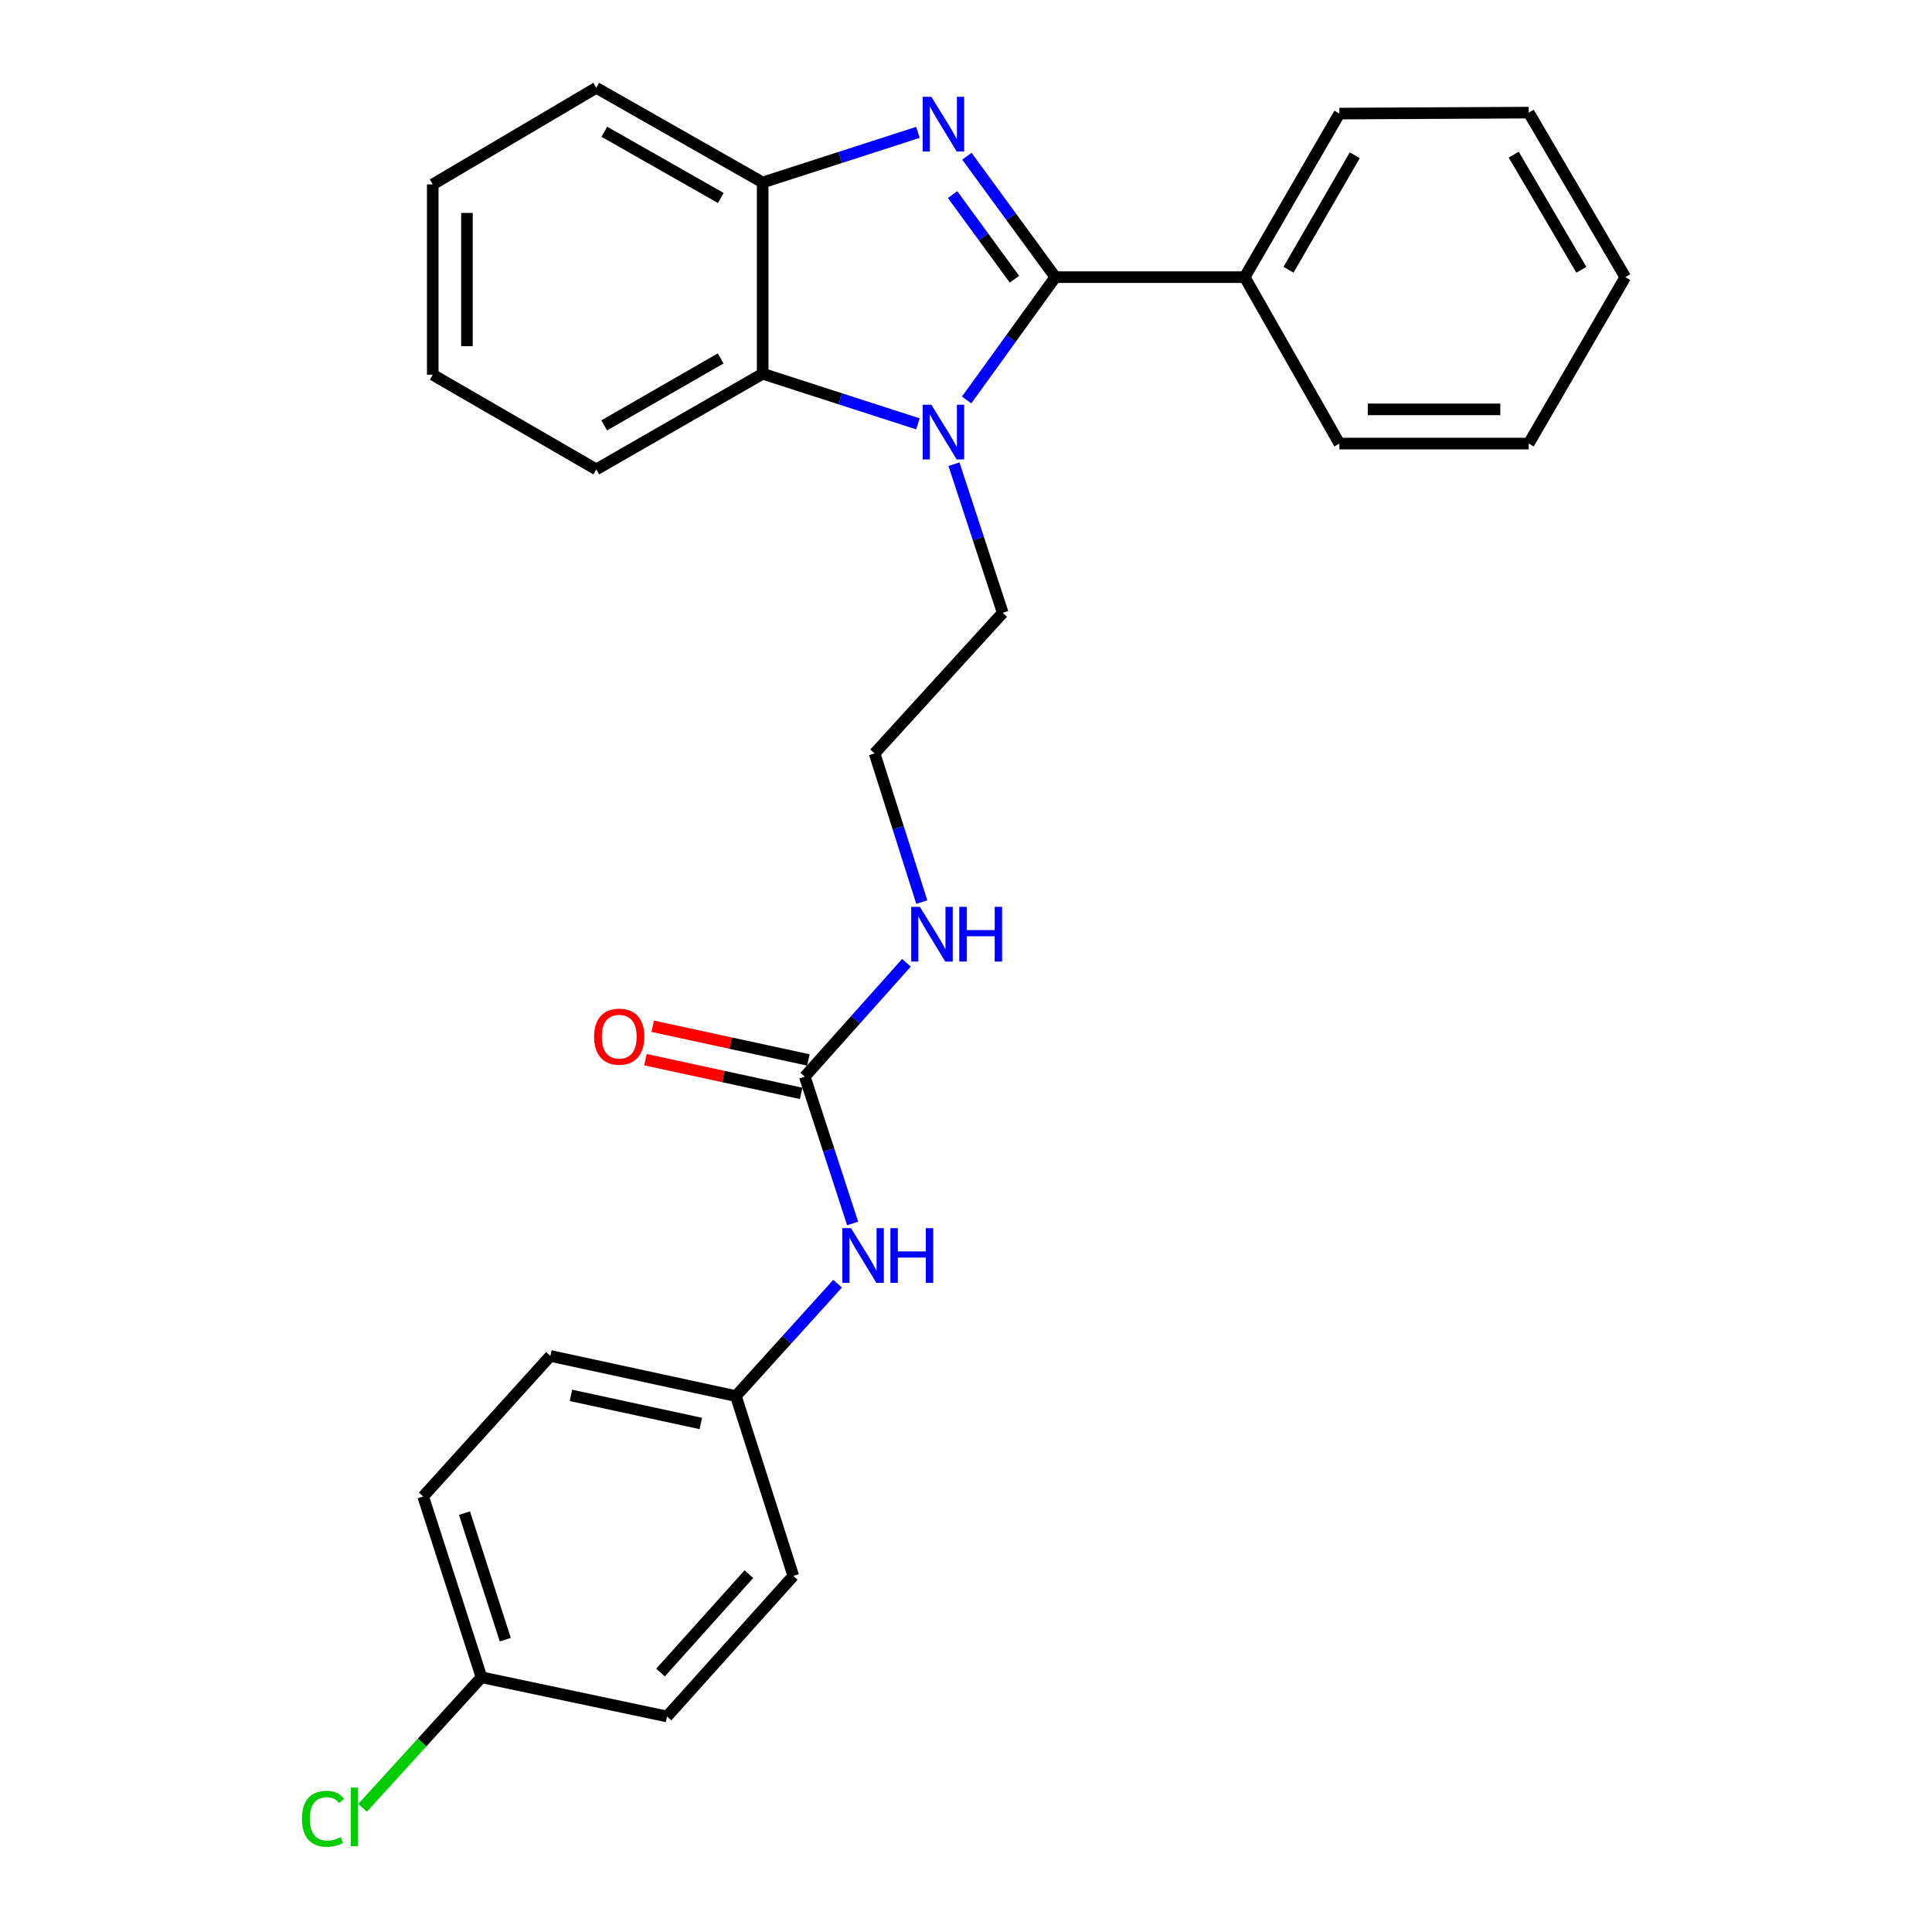 <?xml version='1.0' encoding='iso-8859-1'?>
<svg version='1.1' baseProfile='full'
              xmlns='http://www.w3.org/2000/svg'
                      xmlns:rdkit='http://www.rdkit.org/xml'
                      xmlns:xlink='http://www.w3.org/1999/xlink'
                  xml:space='preserve'
width='1000px' height='1000px' viewBox='0 0 1000 1000'>
<!-- END OF HEADER -->
<rect style='opacity:1.0;fill:#FFFFFF;stroke:none' width='1000' height='1000' x='0' y='0'> </rect>
<path class='bond-0' d='M 546.235,143.449 L 523.351,112.16' style='fill:none;fill-rule:evenodd;stroke:#000000;stroke-width:6px;stroke-linecap:butt;stroke-linejoin:miter;stroke-opacity:1' />
<path class='bond-0' d='M 523.351,112.16 L 500.468,80.871' style='fill:none;fill-rule:evenodd;stroke:#0000FF;stroke-width:6px;stroke-linecap:butt;stroke-linejoin:miter;stroke-opacity:1' />
<path class='bond-0' d='M 525.081,144.512 L 509.062,122.61' style='fill:none;fill-rule:evenodd;stroke:#000000;stroke-width:6px;stroke-linecap:butt;stroke-linejoin:miter;stroke-opacity:1' />
<path class='bond-0' d='M 509.062,122.61 L 493.044,100.708' style='fill:none;fill-rule:evenodd;stroke:#0000FF;stroke-width:6px;stroke-linecap:butt;stroke-linejoin:miter;stroke-opacity:1' />
<path class='bond-1' d='M 546.235,143.449 L 523.282,175.233' style='fill:none;fill-rule:evenodd;stroke:#000000;stroke-width:6px;stroke-linecap:butt;stroke-linejoin:miter;stroke-opacity:1' />
<path class='bond-1' d='M 523.282,175.233 L 500.329,207.018' style='fill:none;fill-rule:evenodd;stroke:#0000FF;stroke-width:6px;stroke-linecap:butt;stroke-linejoin:miter;stroke-opacity:1' />
<path class='bond-6' d='M 546.235,143.449 L 644.248,143.449' style='fill:none;fill-rule:evenodd;stroke:#000000;stroke-width:6px;stroke-linecap:butt;stroke-linejoin:miter;stroke-opacity:1' />
<path class='bond-3' d='M 475.12,68.516 L 434.94,81.479' style='fill:none;fill-rule:evenodd;stroke:#0000FF;stroke-width:6px;stroke-linecap:butt;stroke-linejoin:miter;stroke-opacity:1' />
<path class='bond-3' d='M 434.94,81.479 L 394.759,94.442' style='fill:none;fill-rule:evenodd;stroke:#000000;stroke-width:6px;stroke-linecap:butt;stroke-linejoin:miter;stroke-opacity:1' />
<path class='bond-2' d='M 475.12,219.391 L 434.939,206.42' style='fill:none;fill-rule:evenodd;stroke:#0000FF;stroke-width:6px;stroke-linecap:butt;stroke-linejoin:miter;stroke-opacity:1' />
<path class='bond-2' d='M 434.939,206.42 L 394.759,193.449' style='fill:none;fill-rule:evenodd;stroke:#000000;stroke-width:6px;stroke-linecap:butt;stroke-linejoin:miter;stroke-opacity:1' />
<path class='bond-9' d='M 493.771,240.273 L 506.392,278.736' style='fill:none;fill-rule:evenodd;stroke:#0000FF;stroke-width:6px;stroke-linecap:butt;stroke-linejoin:miter;stroke-opacity:1' />
<path class='bond-9' d='M 506.392,278.736 L 519.012,317.2' style='fill:none;fill-rule:evenodd;stroke:#000000;stroke-width:6px;stroke-linecap:butt;stroke-linejoin:miter;stroke-opacity:1' />
<path class='bond-18' d='M 394.759,193.449 L 308.636,242.957' style='fill:none;fill-rule:evenodd;stroke:#000000;stroke-width:6px;stroke-linecap:butt;stroke-linejoin:miter;stroke-opacity:1' />
<path class='bond-18' d='M 373.018,185.527 L 312.732,220.183' style='fill:none;fill-rule:evenodd;stroke:#000000;stroke-width:6px;stroke-linecap:butt;stroke-linejoin:miter;stroke-opacity:1' />
<path class='bond-27' d='M 394.759,193.449 L 394.759,94.442' style='fill:none;fill-rule:evenodd;stroke:#000000;stroke-width:6px;stroke-linecap:butt;stroke-linejoin:miter;stroke-opacity:1' />
<path class='bond-19' d='M 394.759,94.442 L 308.636,45.455' style='fill:none;fill-rule:evenodd;stroke:#000000;stroke-width:6px;stroke-linecap:butt;stroke-linejoin:miter;stroke-opacity:1' />
<path class='bond-19' d='M 373.088,102.481 L 312.802,68.19' style='fill:none;fill-rule:evenodd;stroke:#000000;stroke-width:6px;stroke-linecap:butt;stroke-linejoin:miter;stroke-opacity:1' />
<path class='bond-4' d='M 416.553,557.277 L 442.864,527.806' style='fill:none;fill-rule:evenodd;stroke:#000000;stroke-width:6px;stroke-linecap:butt;stroke-linejoin:miter;stroke-opacity:1' />
<path class='bond-4' d='M 442.864,527.806 L 469.176,498.334' style='fill:none;fill-rule:evenodd;stroke:#0000FF;stroke-width:6px;stroke-linecap:butt;stroke-linejoin:miter;stroke-opacity:1' />
<path class='bond-5' d='M 416.553,557.277 L 428.939,595.268' style='fill:none;fill-rule:evenodd;stroke:#000000;stroke-width:6px;stroke-linecap:butt;stroke-linejoin:miter;stroke-opacity:1' />
<path class='bond-5' d='M 428.939,595.268 L 441.326,633.258' style='fill:none;fill-rule:evenodd;stroke:#0000FF;stroke-width:6px;stroke-linecap:butt;stroke-linejoin:miter;stroke-opacity:1' />
<path class='bond-7' d='M 418.425,548.626 L 378.13,539.908' style='fill:none;fill-rule:evenodd;stroke:#000000;stroke-width:6px;stroke-linecap:butt;stroke-linejoin:miter;stroke-opacity:1' />
<path class='bond-7' d='M 378.13,539.908 L 337.835,531.189' style='fill:none;fill-rule:evenodd;stroke:#FF0000;stroke-width:6px;stroke-linecap:butt;stroke-linejoin:miter;stroke-opacity:1' />
<path class='bond-7' d='M 414.681,565.928 L 374.386,557.21' style='fill:none;fill-rule:evenodd;stroke:#000000;stroke-width:6px;stroke-linecap:butt;stroke-linejoin:miter;stroke-opacity:1' />
<path class='bond-7' d='M 374.386,557.21 L 334.091,548.492' style='fill:none;fill-rule:evenodd;stroke:#FF0000;stroke-width:6px;stroke-linecap:butt;stroke-linejoin:miter;stroke-opacity:1' />
<path class='bond-10' d='M 433.543,664.433 L 407.222,693.522' style='fill:none;fill-rule:evenodd;stroke:#0000FF;stroke-width:6px;stroke-linecap:butt;stroke-linejoin:miter;stroke-opacity:1' />
<path class='bond-10' d='M 407.222,693.522 L 380.902,722.61' style='fill:none;fill-rule:evenodd;stroke:#000000;stroke-width:6px;stroke-linecap:butt;stroke-linejoin:miter;stroke-opacity:1' />
<path class='bond-20' d='M 644.248,143.449 L 693.265,58.791' style='fill:none;fill-rule:evenodd;stroke:#000000;stroke-width:6px;stroke-linecap:butt;stroke-linejoin:miter;stroke-opacity:1' />
<path class='bond-20' d='M 666.921,139.62 L 701.233,80.359' style='fill:none;fill-rule:evenodd;stroke:#000000;stroke-width:6px;stroke-linecap:butt;stroke-linejoin:miter;stroke-opacity:1' />
<path class='bond-21' d='M 644.248,143.449 L 693.265,229.592' style='fill:none;fill-rule:evenodd;stroke:#000000;stroke-width:6px;stroke-linecap:butt;stroke-linejoin:miter;stroke-opacity:1' />
<path class='bond-8' d='M 477.114,466.922 L 464.9,428.44' style='fill:none;fill-rule:evenodd;stroke:#0000FF;stroke-width:6px;stroke-linecap:butt;stroke-linejoin:miter;stroke-opacity:1' />
<path class='bond-8' d='M 464.9,428.44 L 452.686,389.958' style='fill:none;fill-rule:evenodd;stroke:#000000;stroke-width:6px;stroke-linecap:butt;stroke-linejoin:miter;stroke-opacity:1' />
<path class='bond-13' d='M 519.012,317.2 L 452.686,389.958' style='fill:none;fill-rule:evenodd;stroke:#000000;stroke-width:6px;stroke-linecap:butt;stroke-linejoin:miter;stroke-opacity:1' />
<path class='bond-14' d='M 380.902,722.61 L 410.603,815.687' style='fill:none;fill-rule:evenodd;stroke:#000000;stroke-width:6px;stroke-linecap:butt;stroke-linejoin:miter;stroke-opacity:1' />
<path class='bond-15' d='M 380.902,722.61 L 284.865,701.829' style='fill:none;fill-rule:evenodd;stroke:#000000;stroke-width:6px;stroke-linecap:butt;stroke-linejoin:miter;stroke-opacity:1' />
<path class='bond-15' d='M 362.752,736.795 L 295.527,722.249' style='fill:none;fill-rule:evenodd;stroke:#000000;stroke-width:6px;stroke-linecap:butt;stroke-linejoin:miter;stroke-opacity:1' />
<path class='bond-11' d='M 249.214,868.155 L 219.041,774.587' style='fill:none;fill-rule:evenodd;stroke:#000000;stroke-width:6px;stroke-linecap:butt;stroke-linejoin:miter;stroke-opacity:1' />
<path class='bond-11' d='M 261.536,848.687 L 240.415,783.189' style='fill:none;fill-rule:evenodd;stroke:#000000;stroke-width:6px;stroke-linecap:butt;stroke-linejoin:miter;stroke-opacity:1' />
<path class='bond-12' d='M 249.214,868.155 L 218.444,901.937' style='fill:none;fill-rule:evenodd;stroke:#000000;stroke-width:6px;stroke-linecap:butt;stroke-linejoin:miter;stroke-opacity:1' />
<path class='bond-12' d='M 218.444,901.937 L 187.673,935.719' style='fill:none;fill-rule:evenodd;stroke:#00CC00;stroke-width:6px;stroke-linecap:butt;stroke-linejoin:miter;stroke-opacity:1' />
<path class='bond-30' d='M 249.214,868.155 L 345.261,888.445' style='fill:none;fill-rule:evenodd;stroke:#000000;stroke-width:6px;stroke-linecap:butt;stroke-linejoin:miter;stroke-opacity:1' />
<path class='bond-17' d='M 410.603,815.687 L 345.261,888.445' style='fill:none;fill-rule:evenodd;stroke:#000000;stroke-width:6px;stroke-linecap:butt;stroke-linejoin:miter;stroke-opacity:1' />
<path class='bond-17' d='M 387.631,814.772 L 341.891,865.702' style='fill:none;fill-rule:evenodd;stroke:#000000;stroke-width:6px;stroke-linecap:butt;stroke-linejoin:miter;stroke-opacity:1' />
<path class='bond-16' d='M 284.865,701.829 L 219.041,774.587' style='fill:none;fill-rule:evenodd;stroke:#000000;stroke-width:6px;stroke-linecap:butt;stroke-linejoin:miter;stroke-opacity:1' />
<path class='bond-22' d='M 308.636,242.957 L 223.988,193.95' style='fill:none;fill-rule:evenodd;stroke:#000000;stroke-width:6px;stroke-linecap:butt;stroke-linejoin:miter;stroke-opacity:1' />
<path class='bond-23' d='M 308.636,45.455 L 223.988,95.445' style='fill:none;fill-rule:evenodd;stroke:#000000;stroke-width:6px;stroke-linecap:butt;stroke-linejoin:miter;stroke-opacity:1' />
<path class='bond-25' d='M 693.265,58.791 L 791.259,58.299' style='fill:none;fill-rule:evenodd;stroke:#000000;stroke-width:6px;stroke-linecap:butt;stroke-linejoin:miter;stroke-opacity:1' />
<path class='bond-24' d='M 693.265,229.592 L 791.259,229.592' style='fill:none;fill-rule:evenodd;stroke:#000000;stroke-width:6px;stroke-linecap:butt;stroke-linejoin:miter;stroke-opacity:1' />
<path class='bond-24' d='M 707.964,211.889 L 776.56,211.889' style='fill:none;fill-rule:evenodd;stroke:#000000;stroke-width:6px;stroke-linecap:butt;stroke-linejoin:miter;stroke-opacity:1' />
<path class='bond-29' d='M 223.988,193.95 L 223.988,95.445' style='fill:none;fill-rule:evenodd;stroke:#000000;stroke-width:6px;stroke-linecap:butt;stroke-linejoin:miter;stroke-opacity:1' />
<path class='bond-29' d='M 241.69,179.174 L 241.69,110.221' style='fill:none;fill-rule:evenodd;stroke:#000000;stroke-width:6px;stroke-linecap:butt;stroke-linejoin:miter;stroke-opacity:1' />
<path class='bond-26' d='M 791.259,229.592 L 841.259,143.449' style='fill:none;fill-rule:evenodd;stroke:#000000;stroke-width:6px;stroke-linecap:butt;stroke-linejoin:miter;stroke-opacity:1' />
<path class='bond-28' d='M 791.259,58.299 L 841.259,143.449' style='fill:none;fill-rule:evenodd;stroke:#000000;stroke-width:6px;stroke-linecap:butt;stroke-linejoin:miter;stroke-opacity:1' />
<path class='bond-28' d='M 783.494,80.035 L 818.494,139.64' style='fill:none;fill-rule:evenodd;stroke:#000000;stroke-width:6px;stroke-linecap:butt;stroke-linejoin:miter;stroke-opacity:1' />
<path  class='atom-1' d='M 482.058 50.099
L 491.338 65.099
Q 492.258 66.579, 493.738 69.259
Q 495.218 71.939, 495.298 72.099
L 495.298 50.099
L 499.058 50.099
L 499.058 78.419
L 495.178 78.419
L 485.218 62.019
Q 484.058 60.099, 482.818 57.899
Q 481.618 55.699, 481.258 55.019
L 481.258 78.419
L 477.578 78.419
L 477.578 50.099
L 482.058 50.099
' fill='#0000FF'/>
<path  class='atom-2' d='M 482.058 209.491
L 491.338 224.491
Q 492.258 225.971, 493.738 228.651
Q 495.218 231.331, 495.298 231.491
L 495.298 209.491
L 499.058 209.491
L 499.058 237.811
L 495.178 237.811
L 485.218 221.411
Q 484.058 219.491, 482.818 217.291
Q 481.618 215.091, 481.258 214.411
L 481.258 237.811
L 477.578 237.811
L 477.578 209.491
L 482.058 209.491
' fill='#0000FF'/>
<path  class='atom-6' d='M 440.476 635.692
L 449.756 650.692
Q 450.676 652.172, 452.156 654.852
Q 453.636 657.532, 453.716 657.692
L 453.716 635.692
L 457.476 635.692
L 457.476 664.012
L 453.596 664.012
L 443.636 647.612
Q 442.476 645.692, 441.236 643.492
Q 440.036 641.292, 439.676 640.612
L 439.676 664.012
L 435.996 664.012
L 435.996 635.692
L 440.476 635.692
' fill='#0000FF'/>
<path  class='atom-6' d='M 460.876 635.692
L 464.716 635.692
L 464.716 647.732
L 479.196 647.732
L 479.196 635.692
L 483.036 635.692
L 483.036 664.012
L 479.196 664.012
L 479.196 650.932
L 464.716 650.932
L 464.716 664.012
L 460.876 664.012
L 460.876 635.692
' fill='#0000FF'/>
<path  class='atom-8' d='M 307.506 536.576
Q 307.506 529.776, 310.866 525.976
Q 314.226 522.176, 320.506 522.176
Q 326.786 522.176, 330.146 525.976
Q 333.506 529.776, 333.506 536.576
Q 333.506 543.456, 330.106 547.376
Q 326.706 551.256, 320.506 551.256
Q 314.266 551.256, 310.866 547.376
Q 307.506 543.496, 307.506 536.576
M 320.506 548.056
Q 324.826 548.056, 327.146 545.176
Q 329.506 542.256, 329.506 536.576
Q 329.506 531.016, 327.146 528.216
Q 324.826 525.376, 320.506 525.376
Q 316.186 525.376, 313.826 528.176
Q 311.506 530.976, 311.506 536.576
Q 311.506 542.296, 313.826 545.176
Q 316.186 548.056, 320.506 548.056
' fill='#FF0000'/>
<path  class='atom-9' d='M 476.127 469.376
L 485.407 484.376
Q 486.327 485.856, 487.807 488.536
Q 489.287 491.216, 489.367 491.376
L 489.367 469.376
L 493.127 469.376
L 493.127 497.696
L 489.247 497.696
L 479.287 481.296
Q 478.127 479.376, 476.887 477.176
Q 475.687 474.976, 475.327 474.296
L 475.327 497.696
L 471.647 497.696
L 471.647 469.376
L 476.127 469.376
' fill='#0000FF'/>
<path  class='atom-9' d='M 496.527 469.376
L 500.367 469.376
L 500.367 481.416
L 514.847 481.416
L 514.847 469.376
L 518.687 469.376
L 518.687 497.696
L 514.847 497.696
L 514.847 484.616
L 500.367 484.616
L 500.367 497.696
L 496.527 497.696
L 496.527 469.376
' fill='#0000FF'/>
<path  class='atom-13' d='M 156.27 941.402
Q 156.27 934.362, 159.55 930.682
Q 162.87 926.962, 169.15 926.962
Q 174.99 926.962, 178.11 931.082
L 175.47 933.242
Q 173.19 930.242, 169.15 930.242
Q 164.87 930.242, 162.59 933.122
Q 160.35 935.962, 160.35 941.402
Q 160.35 947.002, 162.67 949.882
Q 165.03 952.762, 169.59 952.762
Q 172.71 952.762, 176.35 950.882
L 177.47 953.882
Q 175.99 954.842, 173.75 955.402
Q 171.51 955.962, 169.03 955.962
Q 162.87 955.962, 159.55 952.202
Q 156.27 948.442, 156.27 941.402
' fill='#00CC00'/>
<path  class='atom-13' d='M 181.55 925.242
L 185.23 925.242
L 185.23 955.602
L 181.55 955.602
L 181.55 925.242
' fill='#00CC00'/>
</svg>

